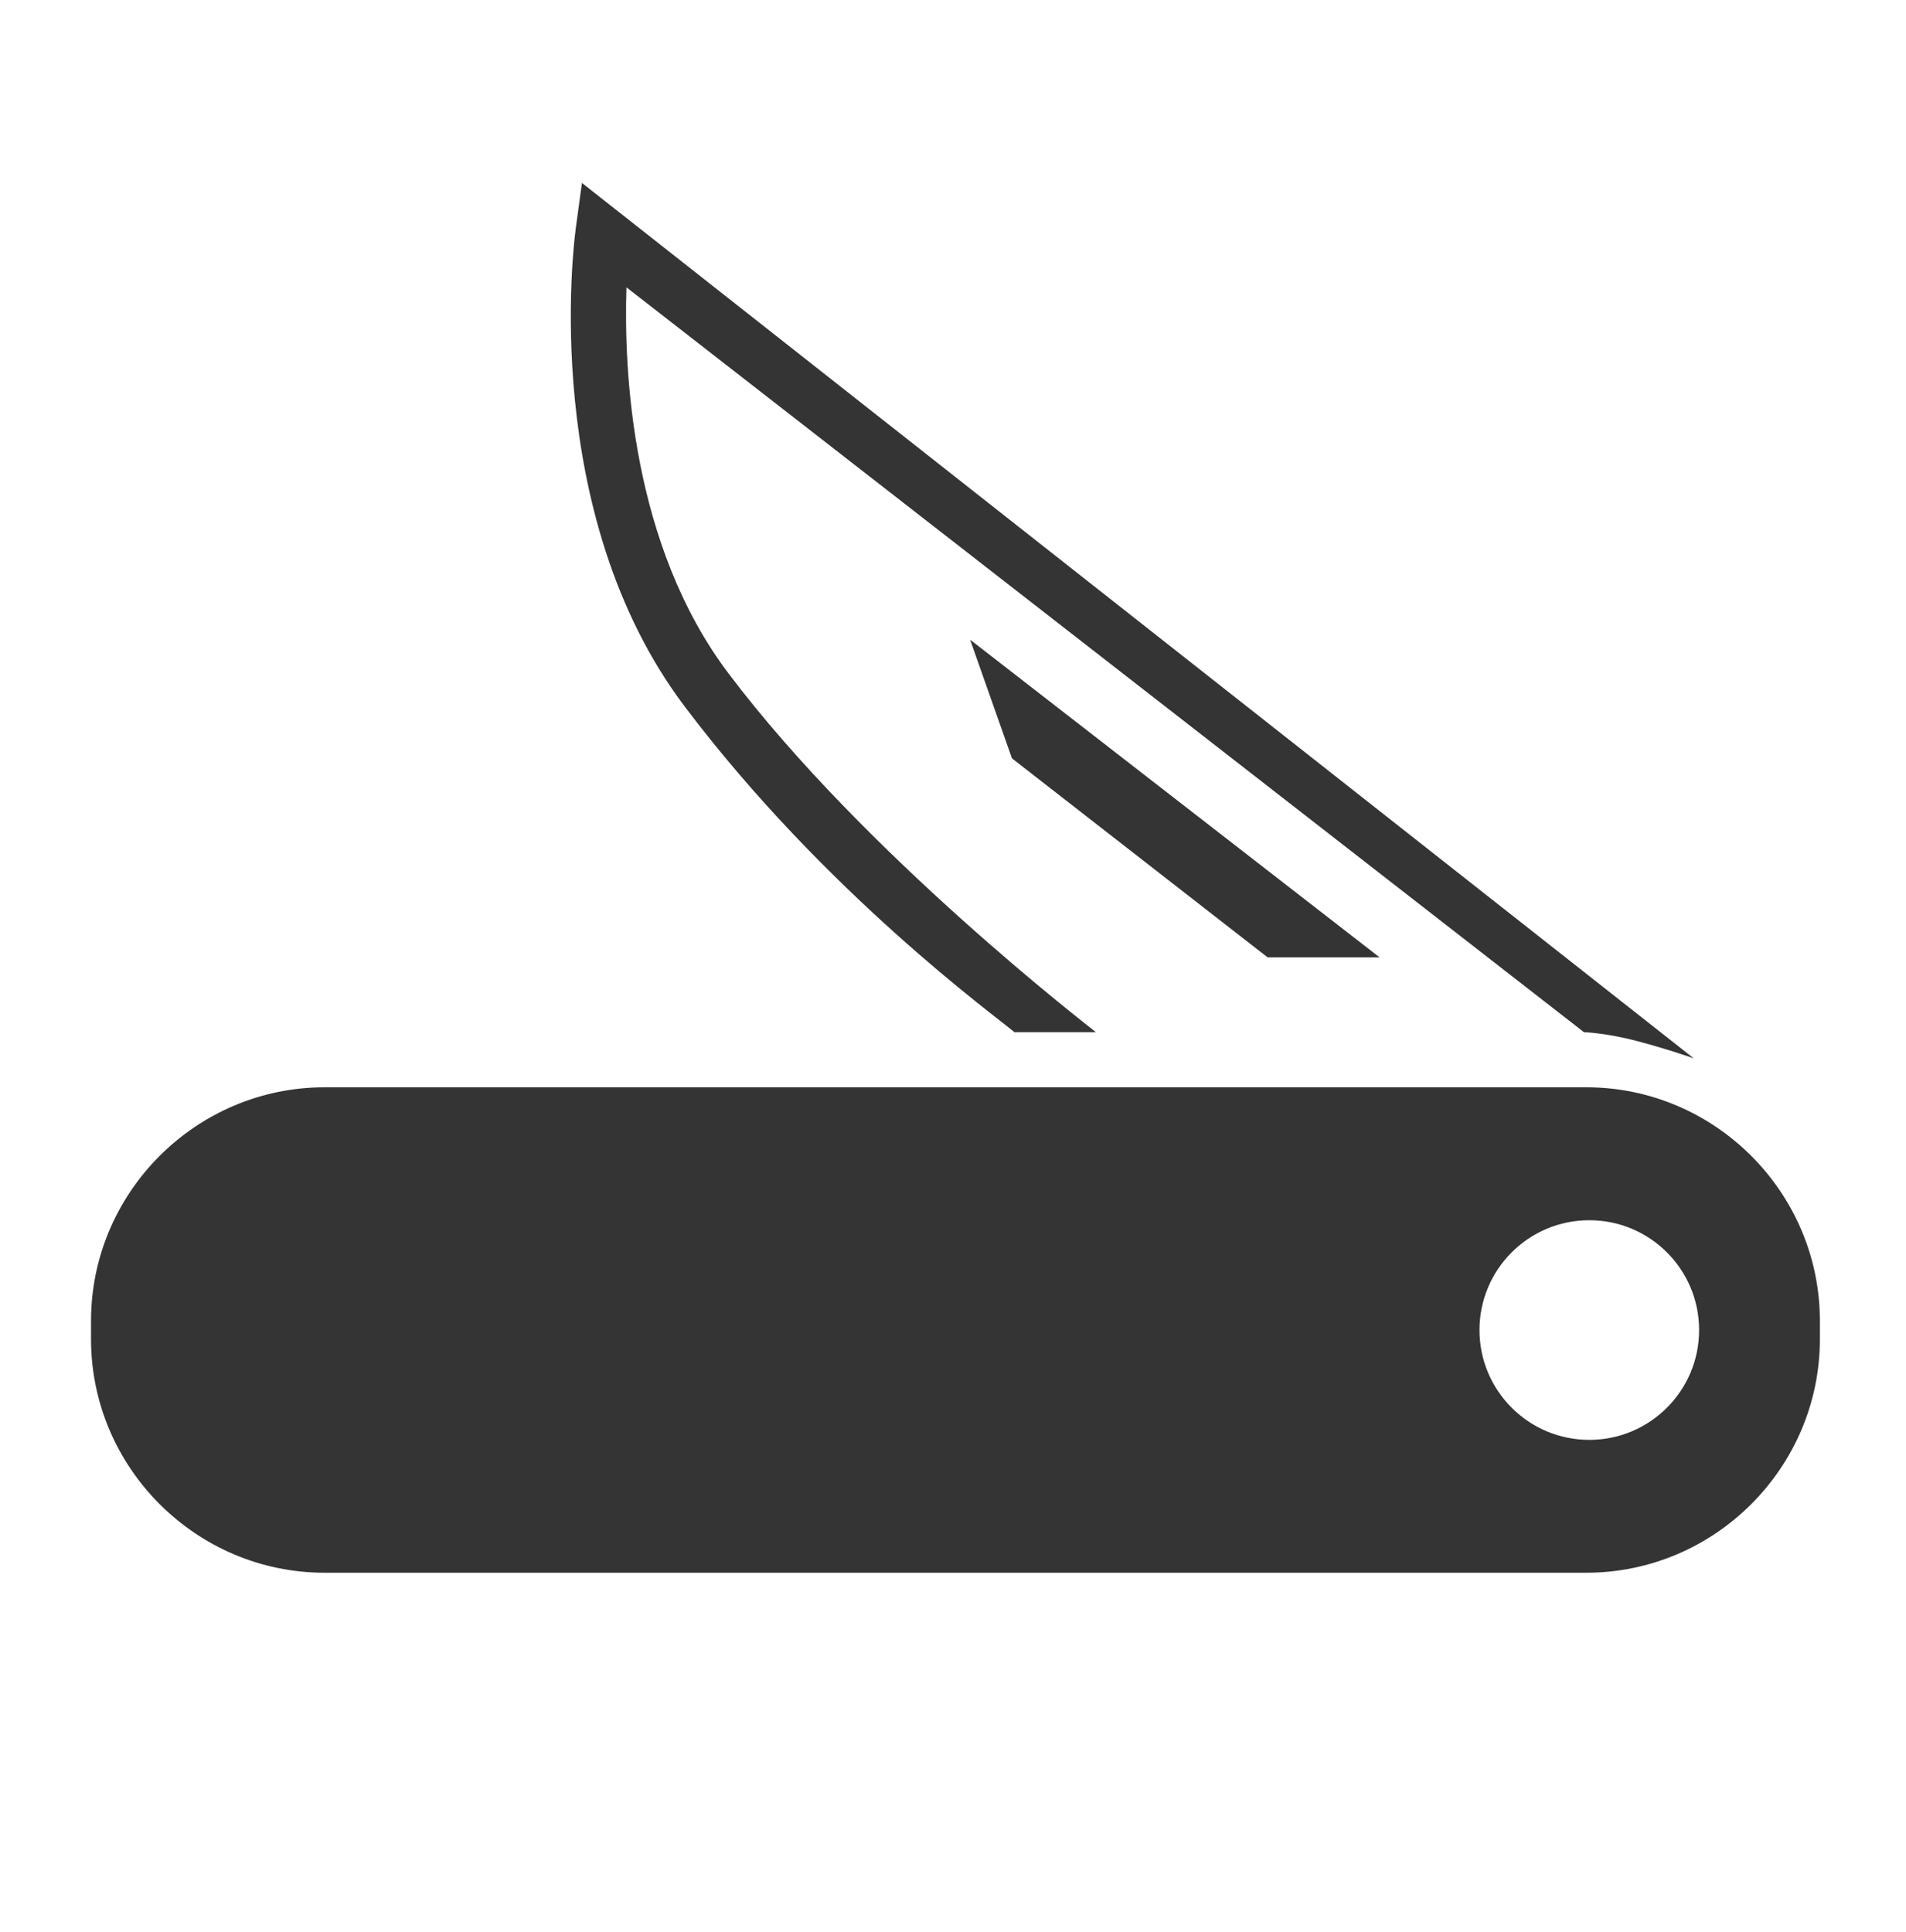 <?xml version="1.0" encoding="UTF-8"?><svg id="Blade" xmlns="http://www.w3.org/2000/svg" viewBox="0 0 299.23 303.24"><defs><style>.cls-1{fill:#343434;}</style></defs><path class="cls-1" d="M90.35,36.15l1.01-7.43,174.55,137.43s-3.83-1.37-8.79-2.69c-4.97-1.32-8.45-1.42-8.45-1.42L98.35,45.11c-.43,13.19,.8,40.44,16.02,60.61,21.53,28.54,56.95,55.7,57.68,56.32h-12.79c-2.99-2.55-29.67-21.84-51.77-51.13-22.87-30.32-17.37-72.96-17.13-74.76Z"/><polygon class="cls-1" points="216.58 150.29 199 150.29 158.87 119.05 152.3 100.42 216.58 150.29"/><path class="cls-1" d="M249.04,170.69H50.96c-20.17,0-36.67,16.5-36.67,36.67v2.87c0,20.17,16.5,36.67,36.67,36.67H249.04c20.17,0,36.67-16.5,36.67-36.67v-2.87c0-20.17-16.5-36.67-36.67-36.67Zm.47,55.35c-9.52,0-17.24-7.72-17.24-17.24s7.72-17.24,17.24-17.24,17.24,7.72,17.24,17.24-7.72,17.24-17.24,17.24Z"/></svg>